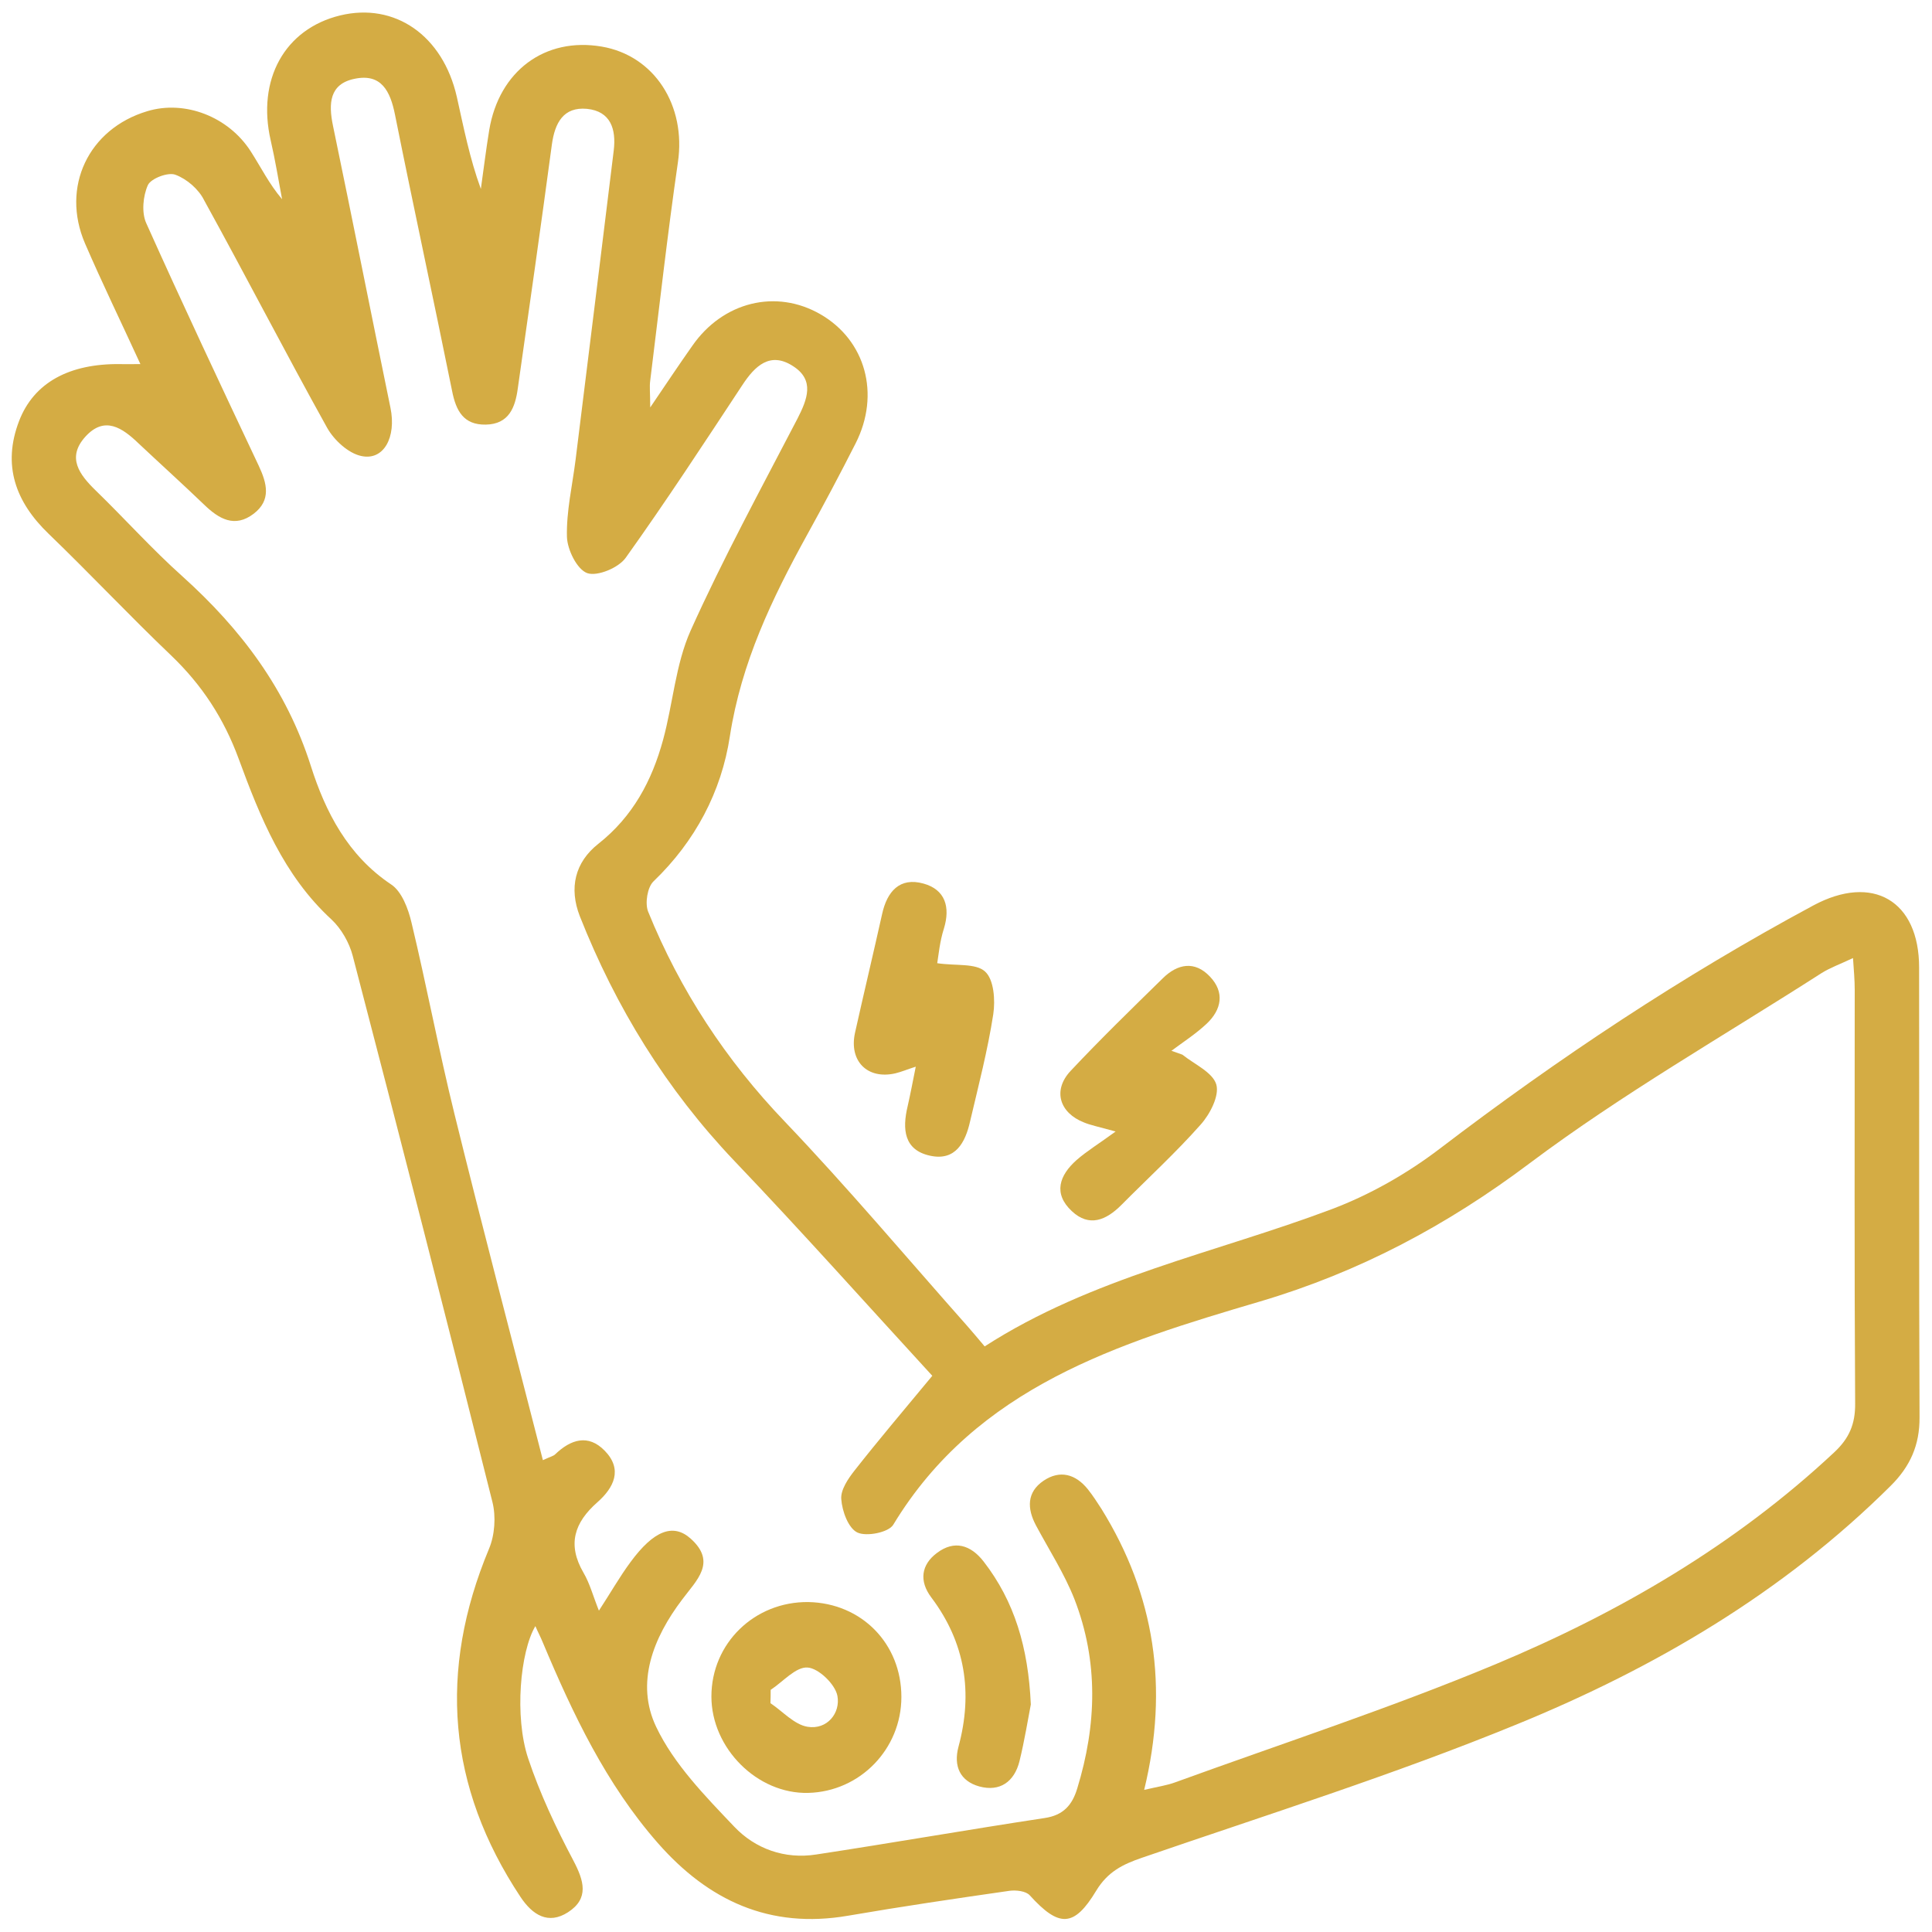 <?xml version="1.0" encoding="utf-8"?>
<!-- Generator: Adobe Illustrator 25.4.1, SVG Export Plug-In . SVG Version: 6.00 Build 0)  -->
<svg version="1.1" id="Layer_1" xmlns="http://www.w3.org/2000/svg" xmlns:xlink="http://www.w3.org/1999/xlink" x="0px" y="0px"
	 viewBox="0 0 90 90" style="enable-background:new 0 0 90 90;" xml:space="preserve">
<style type="text/css">
	.st0{fill:#D4AC44;}
</style>
<g>
	<path class="st0" d="M6.54,16.96c-0.9-1.96-1.78-3.77-2.58-5.62c-1.13-2.63,0.16-5.34,2.9-6.16c1.75-0.53,3.78,0.25,4.82,1.87
		c0.47,0.73,0.85,1.51,1.46,2.23c-0.17-0.91-0.32-1.83-0.53-2.74c-0.65-2.83,0.65-5.19,3.23-5.82c2.55-0.62,4.79,0.93,5.44,3.79
		c0.32,1.43,0.6,2.87,1.12,4.29c0.13-0.91,0.24-1.83,0.39-2.74c0.46-2.76,2.6-4.34,5.24-3.89c2.46,0.42,3.94,2.75,3.55,5.39
		c-0.49,3.38-0.87,6.78-1.29,10.17c-0.04,0.29,0,0.59,0,1.25c0.78-1.15,1.36-2.02,1.96-2.87c1.43-2.06,3.91-2.66,5.97-1.47
		c2.1,1.21,2.8,3.72,1.64,6.01c-0.73,1.44-1.49,2.87-2.27,4.28c-1.63,2.96-3.06,5.94-3.59,9.37c-0.39,2.57-1.61,4.89-3.56,6.76
		c-0.28,0.27-0.4,1.01-0.25,1.4c1.49,3.67,3.62,6.92,6.38,9.8c2.93,3.07,5.67,6.33,8.49,9.51c0.24,0.27,0.47,0.55,0.81,0.95
		c4.98-3.21,10.74-4.35,16.16-6.39c1.78-0.67,3.52-1.66,5.04-2.82c5.52-4.21,11.28-8.04,17.4-11.33c2.77-1.49,4.93-0.22,4.93,2.89
		c0.01,6.98-0.01,13.96,0.02,20.95c0.01,1.3-0.44,2.3-1.35,3.2c-5,4.97-10.98,8.48-17.42,11.11c-5.71,2.34-11.61,4.2-17.45,6.21
		c-0.91,0.31-1.6,0.66-2.13,1.53c-1.04,1.73-1.74,1.72-3.1,0.22c-0.18-0.2-0.64-0.25-0.94-0.21c-2.51,0.36-5.02,0.73-7.52,1.16
		c-3.65,0.63-6.51-0.7-8.87-3.39c-2.41-2.75-3.95-6-5.35-9.33c-0.1-0.25-0.23-0.49-0.35-0.77c-0.71,1.2-0.98,4.21-0.34,6.15
		c0.55,1.65,1.3,3.24,2.11,4.77c0.5,0.95,0.74,1.77-0.25,2.41c-0.92,0.59-1.65,0.13-2.21-0.71c-3.41-5.14-3.84-10.54-1.47-16.22
		c0.27-0.64,0.33-1.5,0.16-2.18c-2.13-8.5-4.3-16.98-6.51-25.45c-0.16-0.61-0.53-1.26-0.99-1.69c-2.23-2.05-3.32-4.76-4.32-7.48
		c-0.69-1.88-1.71-3.44-3.14-4.81c-1.94-1.85-3.78-3.81-5.71-5.67c-1.55-1.49-2.17-3.2-1.38-5.26c0.69-1.79,2.34-2.68,4.72-2.65
		C5.87,16.97,6.09,16.96,6.54,16.96z M53.3,83.38c0.64-0.15,1.06-0.21,1.44-0.35c4.98-1.81,10.03-3.46,14.92-5.5
		c5.77-2.41,11.16-5.55,15.78-9.87c0.7-0.65,0.99-1.32,0.98-2.28c-0.04-6.43-0.02-12.86-0.02-19.28c0-0.44-0.04-0.88-0.08-1.47
		c-0.59,0.28-1.07,0.45-1.48,0.71c-4.55,2.92-9.26,5.61-13.57,8.84c-3.87,2.91-7.95,5.08-12.58,6.45
		c-6.57,1.94-13.18,3.96-17.08,10.4c-0.22,0.36-1.25,0.56-1.67,0.36c-0.42-0.2-0.71-0.99-0.75-1.55c-0.04-0.43,0.32-0.96,0.62-1.34
		c1.1-1.4,2.26-2.77,3.62-4.41c-3.03-3.3-6.07-6.71-9.22-10.01c-3.17-3.33-5.52-7.15-7.2-11.4c-0.51-1.31-0.23-2.51,0.86-3.37
		c1.61-1.27,2.5-2.94,3.02-4.85c0.46-1.69,0.58-3.51,1.28-5.08c1.51-3.36,3.28-6.61,4.98-9.88c0.46-0.9,0.81-1.79-0.2-2.44
		c-1.07-0.7-1.78-0.02-2.37,0.88c-1.78,2.7-3.55,5.41-5.43,8.04c-0.33,0.47-1.32,0.88-1.79,0.72c-0.48-0.17-0.93-1.09-0.95-1.69
		c-0.03-1.19,0.25-2.38,0.4-3.57c0.6-4.81,1.19-9.62,1.78-14.43c0.12-0.99-0.14-1.83-1.25-1.94c-1.09-0.1-1.49,0.65-1.63,1.65
		c-0.51,3.8-1.05,7.59-1.59,11.38c-0.12,0.88-0.41,1.66-1.49,1.68c-1.04,0.02-1.39-0.65-1.57-1.57c-0.87-4.3-1.8-8.58-2.66-12.87
		c-0.22-1.1-0.64-1.93-1.88-1.67c-1.18,0.24-1.22,1.16-1.01,2.18c0.91,4.38,1.78,8.77,2.68,13.15c0.28,1.36-0.31,2.48-1.37,2.24
		c-0.6-0.13-1.26-0.74-1.58-1.31c-1.95-3.51-3.79-7.08-5.73-10.6C9.26,8.82,8.71,8.34,8.17,8.14C7.83,8.01,7.04,8.31,6.89,8.62
		c-0.23,0.51-0.3,1.28-0.08,1.77c1.7,3.79,3.47,7.55,5.24,11.3c0.39,0.83,0.59,1.61-0.23,2.24c-0.89,0.68-1.63,0.24-2.32-0.43
		c-1-0.96-2.03-1.89-3.04-2.84c-0.76-0.73-1.59-1.31-2.49-0.31c-0.87,0.97-0.27,1.76,0.49,2.5c1.36,1.32,2.63,2.74,4.04,4
		c2.73,2.46,4.84,5.25,5.98,8.83c0.68,2.14,1.72,4.17,3.74,5.52c0.5,0.33,0.8,1.14,0.95,1.78c0.71,2.96,1.27,5.95,2,8.91
		c1.32,5.36,2.73,10.7,4.12,16.13c0.34-0.16,0.49-0.19,0.57-0.27c0.73-0.7,1.54-0.96,2.31-0.17c0.85,0.87,0.43,1.72-0.34,2.4
		c-1.08,0.95-1.41,1.97-0.65,3.28c0.3,0.51,0.45,1.1,0.72,1.77c0.53-0.81,0.96-1.57,1.47-2.26c1.08-1.47,1.99-1.83,2.81-1.09
		c1.22,1.1,0.27,1.93-0.4,2.83c-1.35,1.78-2.19,3.89-1.21,5.94c0.83,1.74,2.28,3.22,3.64,4.65c0.97,1.02,2.34,1.52,3.81,1.29
		c3.55-0.54,7.09-1.16,10.65-1.7c0.87-0.13,1.28-0.61,1.51-1.37c0.91-2.96,1-5.92-0.13-8.83c-0.47-1.19-1.18-2.29-1.79-3.43
		c-0.42-0.79-0.43-1.55,0.35-2.08c0.77-0.52,1.5-0.31,2.07,0.4c0.23,0.29,0.43,0.6,0.63,0.91C53.79,74.29,54.46,78.6,53.3,83.38z"/>
	<path class="st0" d="M55.08,49.13c0.56,0.45,1.41,0.82,1.58,1.39c0.15,0.52-0.29,1.38-0.73,1.87c-1.16,1.31-2.46,2.5-3.7,3.75
		c-0.7,0.7-1.49,1.04-2.3,0.28c-0.88-0.82-0.58-1.67,0.22-2.38c0.48-0.42,1.04-0.76,1.82-1.33c-0.87-0.24-1.18-0.3-1.47-0.42
		c-1.15-0.45-1.47-1.5-0.63-2.4c1.39-1.48,2.85-2.9,4.3-4.32c0.69-0.68,1.49-0.82,2.19-0.08c0.7,0.73,0.55,1.54-0.15,2.2
		c-0.5,0.47-1.09,0.85-1.64,1.26C54.75,49.01,54.91,49.07,55.08,49.13z"/>
	<path class="st0" d="M43.66,44.87c0.88,0.13,1.8-0.01,2.23,0.39c0.41,0.37,0.48,1.33,0.38,1.99c-0.26,1.68-0.69,3.33-1.08,4.99
		c-0.22,0.98-0.68,1.85-1.85,1.6c-1.24-0.26-1.31-1.25-1.06-2.3c0.13-0.57,0.24-1.15,0.38-1.85C42.28,49.81,42,49.93,41.71,50
		c-1.3,0.3-2.17-0.57-1.88-1.89c0.41-1.84,0.85-3.68,1.26-5.52c0.23-1.06,0.82-1.74,1.93-1.43c1.01,0.28,1.26,1.09,0.95,2.1
		C43.78,43.85,43.72,44.5,43.66,44.87z"/>
	<path class="st0" d="M41.99,79.05c0,2.43-1.93,4.41-4.34,4.47c-2.37,0.06-4.51-2.08-4.51-4.49c0-2.48,2.01-4.43,4.52-4.4
		C40.14,74.68,41.99,76.57,41.99,79.05z M35.9,78.72c0,0.21,0,0.41-0.01,0.62c0.57,0.38,1.11,1,1.73,1.1
		c0.91,0.15,1.54-0.64,1.39-1.44c-0.1-0.54-0.88-1.29-1.39-1.32C37.07,77.64,36.48,78.34,35.9,78.72z"/>
	<path class="st0" d="M48.02,79.4c-0.13,0.67-0.29,1.67-0.53,2.65c-0.24,0.95-0.91,1.43-1.87,1.17c-0.9-0.25-1.21-0.95-0.97-1.85
		c0.68-2.52,0.32-4.85-1.27-6.96c-0.57-0.76-0.47-1.52,0.27-2.07c0.81-0.61,1.57-0.37,2.17,0.4C47.26,74.6,47.9,76.74,48.02,79.4z"
		/>
</g>
</svg>
